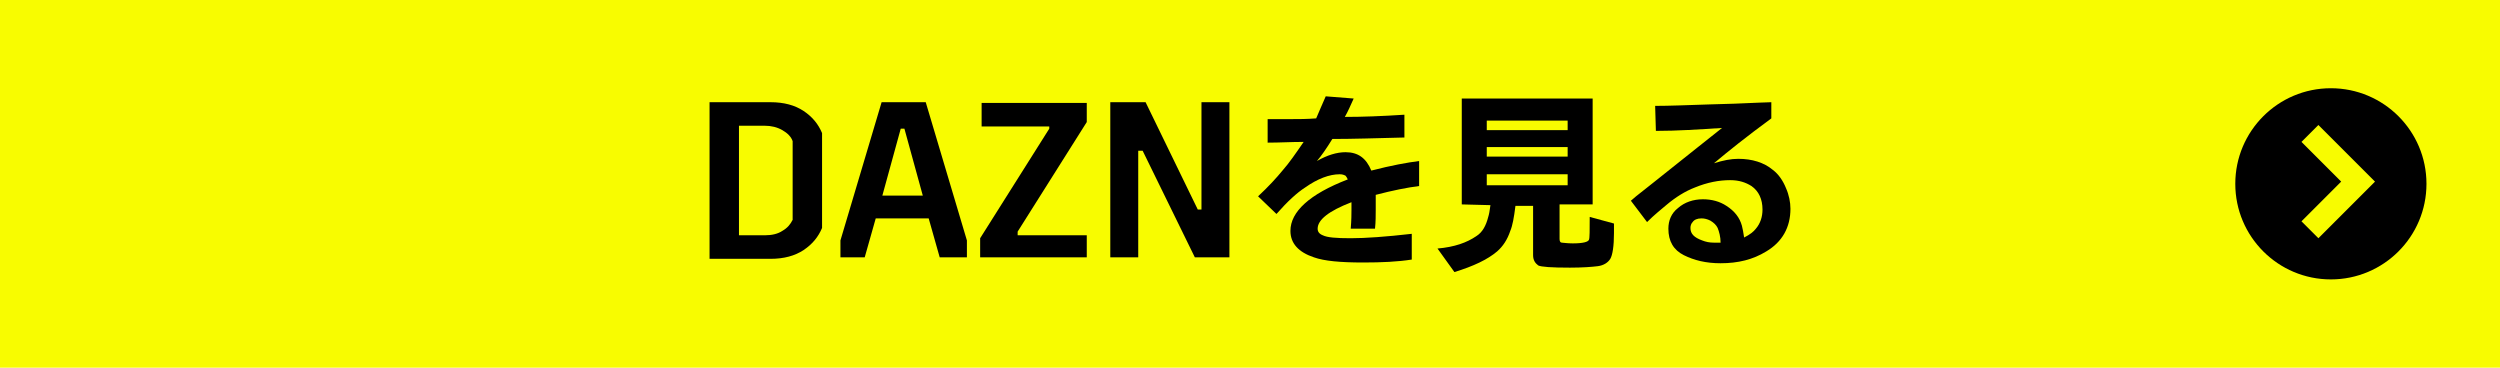 <?xml version="1.0" encoding="utf-8"?>
<!-- Generator: Adobe Illustrator 26.0.3, SVG Export Plug-In . SVG Version: 6.00 Build 0)  -->
<svg version="1.1" id="レイヤー_1" xmlns="http://www.w3.org/2000/svg" xmlns:xlink="http://www.w3.org/1999/xlink" x="0px"
	 y="0px" viewBox="0 0 340 50" style="enable-background:new 0 0 340 50;" xml:space="preserve">
<style type="text/css">
	.st0{fill:#F8FC00;}
</style>
<g id="グループ_468" transform="translate(-540 -752)">
	<rect id="長方形_1106" x="540" y="752" class="st0" width="340" height="50"/>
	<circle id="楕円形_4" cx="857" cy="777" r="13"/>
	<path id="パス_30203" class="st0" d="M863,776.7l-7.7,7.7l-2.3-2.3l5.4-5.4l-5.4-5.4l2.3-2.3L863,776.7z"/>
</g>
<g>
	<path d="M96.5,35V13.9h8.3c1.8,0,3.3,0.4,4.5,1.2s2,1.8,2.5,3V31c-0.5,1.2-1.3,2.2-2.5,3s-2.7,1.2-4.5,1.2h-8.3V35z M100.5,17V32
		h3.5c1,0,1.8-0.2,2.4-0.6c0.7-0.4,1.1-0.9,1.4-1.5V19.2c-0.2-0.6-0.7-1.1-1.4-1.5c-0.7-0.4-1.5-0.6-2.4-0.6H100.5z"/>
	<path d="M131.4,35h-3.6l-1.5-5.3h-7.2l-1.5,5.3h-3.3v-2.3l5.6-18.8h6l5.6,18.8V35H131.4z M123,17.5h-0.5l-2.5,9.1h5.5L123,17.5z"/>
	<path d="M142.8,17.2h-9.3v-3.2h14.3v2.6l-9.4,14.9V32h9.4V35h-14.5v-2.6l9.4-14.9v-0.4H142.8z"/>
	<path d="M162.9,28.5h0.5V13.9h3.8V35h-4.7l-7.1-14.5h-0.6V35H151V13.9h4.8L162.9,28.5z"/>
	<path d="M172.3,16.2c1.9,0,3,0,3.3,0c1,0,2.1,0,3.4-0.1c0.4-0.9,0.8-1.9,1.3-3l3.8,0.3c-0.4,0.9-0.8,1.8-1.2,2.5
		c2.3,0,5.1-0.1,8.1-0.3v3.1c-3.9,0.1-7.1,0.2-9.8,0.2c-0.8,1.3-1.5,2.3-2.1,3c1.4-0.8,2.7-1.2,3.9-1.2c1.7,0,2.8,0.8,3.5,2.5
		c2.7-0.7,4.9-1.1,6.5-1.3v3.4c-1.6,0.2-3.6,0.6-5.9,1.2c0,0.8,0,1.5,0,2c0,0.8,0,1.7-0.1,2.6h-3.3c0.1-1.2,0.1-2,0.1-2.5
		c0-0.3,0-0.6,0-1.1c-3.1,1.2-4.6,2.4-4.6,3.6c0,0.4,0.2,0.7,0.7,0.9c0.6,0.3,1.8,0.4,3.8,0.4s4.8-0.2,8.3-0.6v3.5
		c-1.9,0.3-4.1,0.4-6.6,0.4c-3.1,0-5.3-0.2-6.7-0.7c-2.1-0.7-3.2-1.9-3.2-3.6c0-2.6,2.6-5,7.8-7c-0.1-0.2-0.2-0.4-0.3-0.5
		c-0.2-0.1-0.4-0.2-0.8-0.2c-1.4,0-3,0.6-4.7,1.8c-1.1,0.7-2.4,1.9-3.9,3.6l-2.5-2.4c1.4-1.3,2.5-2.5,3.4-3.6
		c0.8-0.9,1.7-2.2,2.8-3.8c-1.7,0-3.3,0.1-4.9,0.1v-3.2C172.4,16.2,172.3,16.2,172.3,16.2z"/>
	<path d="M198.8,27.8V13.4h17.8v14.4h-4.5v4.7c0,0.3,0.1,0.5,0.3,0.5c0.2,0,0.7,0.1,1.5,0.1c1.4,0,2.1-0.2,2.2-0.5
		c0.1-0.2,0.1-1.3,0.1-3.1l3.3,0.9c0,0.5,0,1,0,1.3c0,1.8-0.2,3-0.5,3.5c-0.3,0.5-0.9,0.9-1.7,1c-0.8,0.1-2.1,0.2-3.8,0.2
		c-2.5,0-3.9-0.1-4.3-0.3c-0.4-0.3-0.7-0.7-0.7-1.4V28h-2.4c-0.2,1.6-0.4,2.7-0.7,3.4c-0.4,1.2-1,2.1-1.8,2.8
		c-1.3,1.1-3.2,2-5.8,2.8l-2.3-3.2c2.3-0.2,4-0.8,5.3-1.7c0.8-0.5,1.3-1.4,1.6-2.6c0.1-0.3,0.2-0.8,0.3-1.6L198.8,27.8L198.8,27.8z
		 M213.2,17.7v-1.3h-11v1.3H213.2z M213.2,21.3V20h-11v1.3L213.2,21.3L213.2,21.3z M213.2,25.2v-1.5h-11v1.5H213.2z"/>
	<path d="M225.1,14.4c1.9,0,4.3-0.1,7.4-0.2l3.4-0.1c2.7-0.1,4.3-0.2,5-0.2v2.2c-3.4,2.5-5.9,4.5-7.8,6.1c1.3-0.4,2.3-0.6,3.3-0.6
		c1.9,0,3.5,0.5,4.7,1.5c0.8,0.6,1.4,1.5,1.8,2.5c0.4,0.9,0.6,1.9,0.6,2.8c0,2.5-1.1,4.5-3.3,5.8c-1.8,1.1-3.8,1.6-6.2,1.6
		c-2,0-3.6-0.4-5-1.1c-1.4-0.7-2.1-1.9-2.1-3.6c0-1.1,0.4-2.1,1.3-2.8c0.9-0.8,2.1-1.2,3.4-1.2c1.2,0,2.3,0.3,3.2,0.9
		c1.1,0.7,1.8,1.6,2.1,2.7c0.1,0.4,0.2,0.9,0.3,1.6c0.8-0.4,1.3-0.8,1.6-1.2c0.6-0.7,0.9-1.6,0.9-2.6c0-1.4-0.5-2.5-1.5-3.2
		c-0.8-0.5-1.7-0.8-2.9-0.8c-1.5,0-3.1,0.3-4.8,1c-1.3,0.5-2.6,1.3-3.9,2.4c-0.7,0.6-1.6,1.3-2.6,2.3l-2.2-2.9l0.7-0.6l2.4-1.9
		c3-2.4,5-4,5.9-4.7c1.4-1.1,2.5-2,3.4-2.7c-3.1,0.2-6.1,0.4-9,0.4L225.1,14.4L225.1,14.4z M233.6,31c-0.2-0.4-0.5-0.7-1-1
		c-0.4-0.2-0.8-0.3-1.2-0.3c-0.6,0-1,0.2-1.2,0.5c-0.2,0.2-0.3,0.5-0.3,0.8c0,0.8,0.5,1.3,1.6,1.7c0.5,0.2,1,0.3,1.6,0.3
		c0.2,0,0.4,0,0.6,0h0.1c0.1,0,0.1,0,0.2,0C234,32.2,233.8,31.5,233.6,31z"/>
</g>
</svg>
